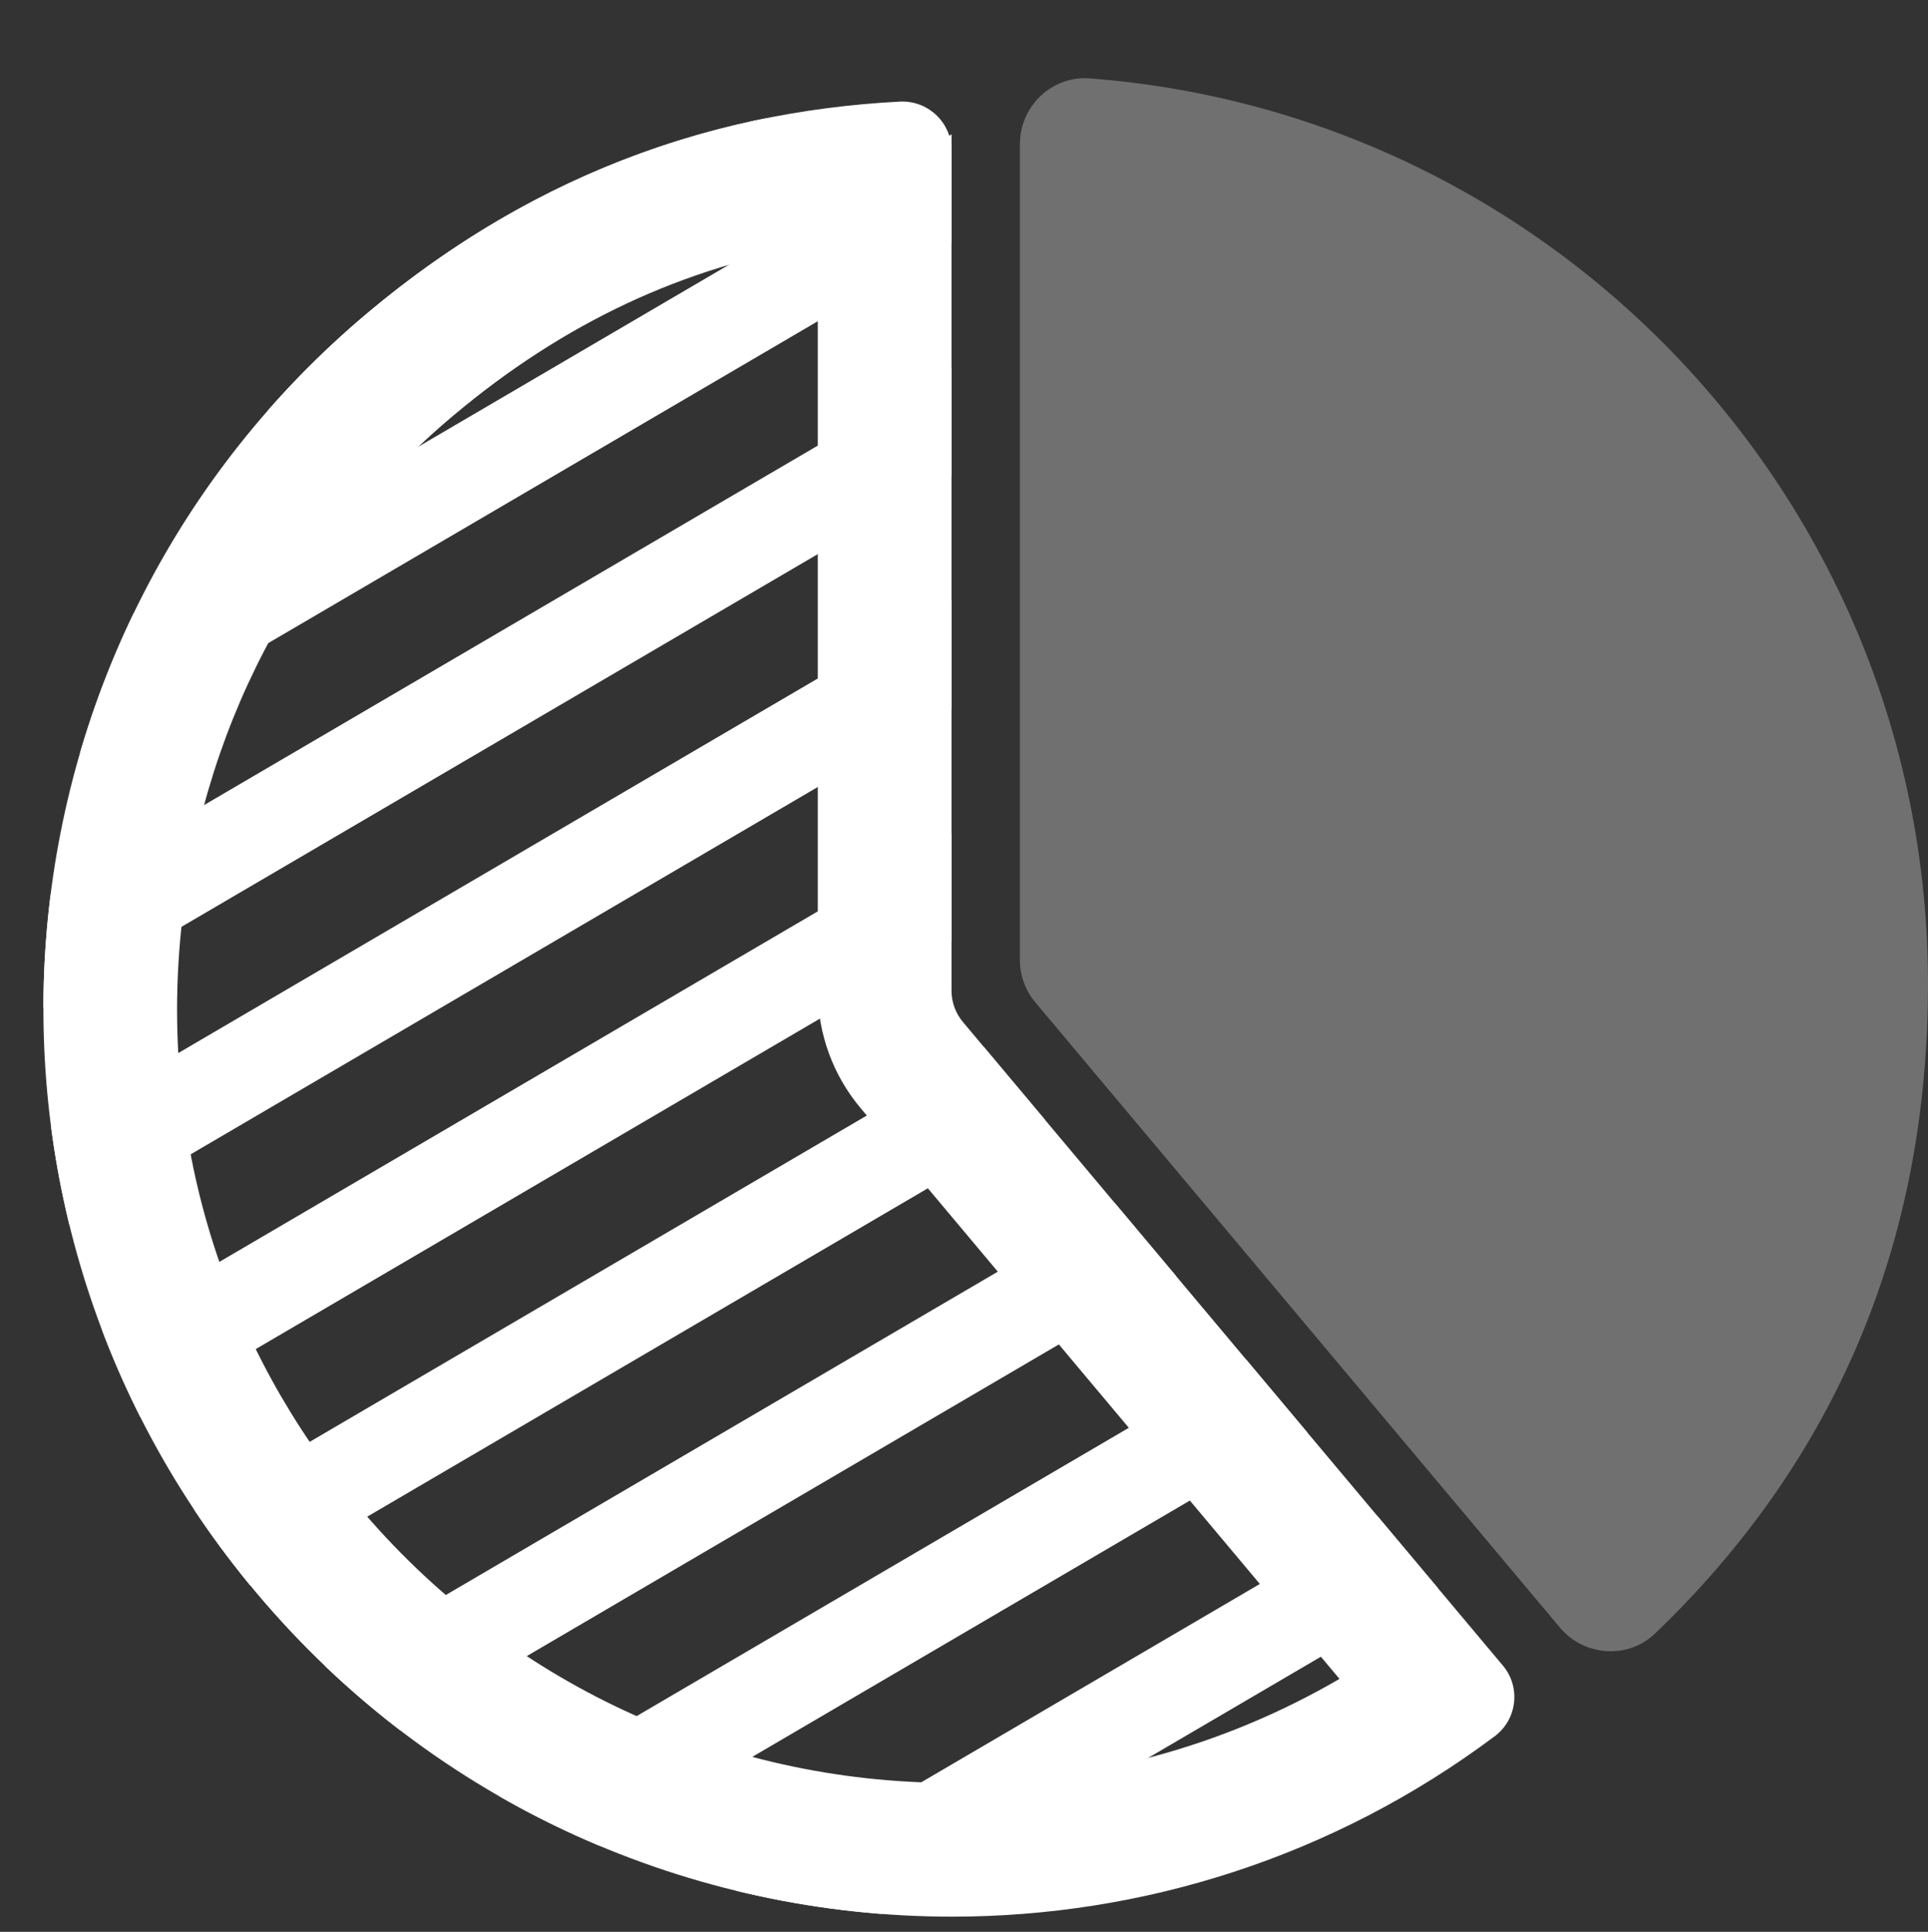 <?xml version="1.0" encoding="utf-8"?>
<!-- Generator: Adobe Illustrator 16.0.0, SVG Export Plug-In . SVG Version: 6.00 Build 0)  -->
<!DOCTYPE svg PUBLIC "-//W3C//DTD SVG 1.1//EN" "http://www.w3.org/Graphics/SVG/1.1/DTD/svg11.dtd">
<svg version="1.1" id="Calque_1" xmlns="http://www.w3.org/2000/svg" xmlns:xlink="http://www.w3.org/1999/xlink" x="0px" y="0px"
	 width="86.502px" height="86.667px" viewBox="0 0 86.502 86.667" style="enable-background:new 0 0 86.502 86.667;"
	 xml:space="preserve">
<rect x="0" y="0" width="86.502" height="86.667" fill="#333333" stroke="none"/>
<g>
	<g>
		<defs>
			<rect id="SVGID_1_" x="-35.667" y="-7.483" width="122.169" height="114.816"/>
		</defs>
		<clipPath id="SVGID_2_">
			<use xlink:href="#SVGID_1_"  style="overflow:visible;"/>
		</clipPath>
		<path style="clip-path:url(#SVGID_2_);fill:#FFFFFF;" d="M40.679,10.55h0.005H40.679 M36.691,10.975v33.47
			c0,1.922,0.681,3.791,1.916,5.263L60.098,75.32c-5.263,3.063-11.201,4.666-17.386,4.666c-10.309,0-20.017-4.524-26.636-12.412
			c-5.965-7.109-8.805-16.116-7.996-25.361c0.809-9.245,5.17-17.621,12.279-23.586C25.296,14.484,30.669,11.961,36.691,10.975
			 M40.485,4.555c-0.039,0-0.078,0.001-0.117,0.003C31.436,5.022,23.47,8.183,16.502,14.03C-0.734,28.494-2.983,54.193,11.48,71.431
			c8.059,9.604,19.605,14.556,31.232,14.556c8.519,0,17.082-2.658,24.348-8.092c1.01-0.754,1.181-2.204,0.37-3.171L43.204,45.851
			c-0.331-0.394-0.513-0.891-0.513-1.406V6.748C42.691,5.527,41.691,4.555,40.485,4.555"/>
		<g style="opacity:0.3;clip-path:url(#SVGID_2_);">
			<g>
				<defs>
					<rect id="SVGID_3_" x="45.759" y="3.508" width="40.743" height="70.572"/>
				</defs>
				<clipPath id="SVGID_4_">
					<use xlink:href="#SVGID_3_"  style="overflow:visible;"/>
				</clipPath>
				<path style="clip-path:url(#SVGID_4_);fill:#FFFFFF;" d="M45.759,43.068V6.465c0-1.7,1.435-3.077,3.13-2.948
					c21.039,1.598,37.613,19.176,37.613,40.625c0,11.555-4.121,21.352-12.247,29.144c-1.218,1.167-3.183,1.024-4.267-0.268
					l-23.54-28.054C46.003,44.433,45.759,43.761,45.759,43.068"/>
			</g>
		</g>
	</g>
	<g>
		<defs>
			<path id="SVGID_5_" d="M16.502,14.03C-0.734,28.494-2.983,54.193,11.479,71.431c14.465,17.237,40.164,19.486,57.402,5.021
				L42.693,45.241V4.498C32.814,4.498,24.069,7.681,16.502,14.03"/>
		</defs>
		<clipPath id="SVGID_6_">
			<use xlink:href="#SVGID_5_"  style="overflow:visible;"/>
		</clipPath>
		
			<line style="clip-path:url(#SVGID_6_);fill:none;stroke:#FFFFFF;stroke-width:4.201;stroke-linejoin:round;stroke-miterlimit:10;" x1="-34.605" y1="43.288" x2="48.985" y2="-5.67"/>
		
			<line style="clip-path:url(#SVGID_6_);fill:none;stroke:#FFFFFF;stroke-width:4.201;stroke-linejoin:round;stroke-miterlimit:10;" x1="-30.049" y1="51.066" x2="53.542" y2="2.108"/>
		
			<line style="clip-path:url(#SVGID_6_);fill:none;stroke:#FFFFFF;stroke-width:4.201;stroke-linejoin:round;stroke-miterlimit:10;" x1="-25.493" y1="58.846" x2="58.097" y2="9.888"/>
		
			<line style="clip-path:url(#SVGID_6_);fill:none;stroke:#FFFFFF;stroke-width:4.201;stroke-linejoin:round;stroke-miterlimit:10;" x1="-20.937" y1="66.625" x2="62.654" y2="17.667"/>
		
			<line style="clip-path:url(#SVGID_6_);fill:none;stroke:#FFFFFF;stroke-width:4.201;stroke-linejoin:round;stroke-miterlimit:10;" x1="-16.38" y1="74.404" x2="67.209" y2="25.446"/>
		
			<line style="clip-path:url(#SVGID_6_);fill:none;stroke:#FFFFFF;stroke-width:4.201;stroke-linejoin:round;stroke-miterlimit:10;" x1="-11.824" y1="82.183" x2="71.766" y2="33.225"/>
		
			<line style="clip-path:url(#SVGID_6_);fill:none;stroke:#FFFFFF;stroke-width:4.201;stroke-linejoin:round;stroke-miterlimit:10;" x1="-7.268" y1="89.962" x2="76.322" y2="41.004"/>
		
			<line style="clip-path:url(#SVGID_6_);fill:none;stroke:#FFFFFF;stroke-width:4.201;stroke-linejoin:round;stroke-miterlimit:10;" x1="-2.712" y1="97.741" x2="80.878" y2="48.783"/>
		
			<line style="clip-path:url(#SVGID_6_);fill:none;stroke:#FFFFFF;stroke-width:4.201;stroke-linejoin:round;stroke-miterlimit:10;" x1="1.844" y1="105.521" x2="85.434" y2="56.563"/>
	</g>
</g>
</svg>
